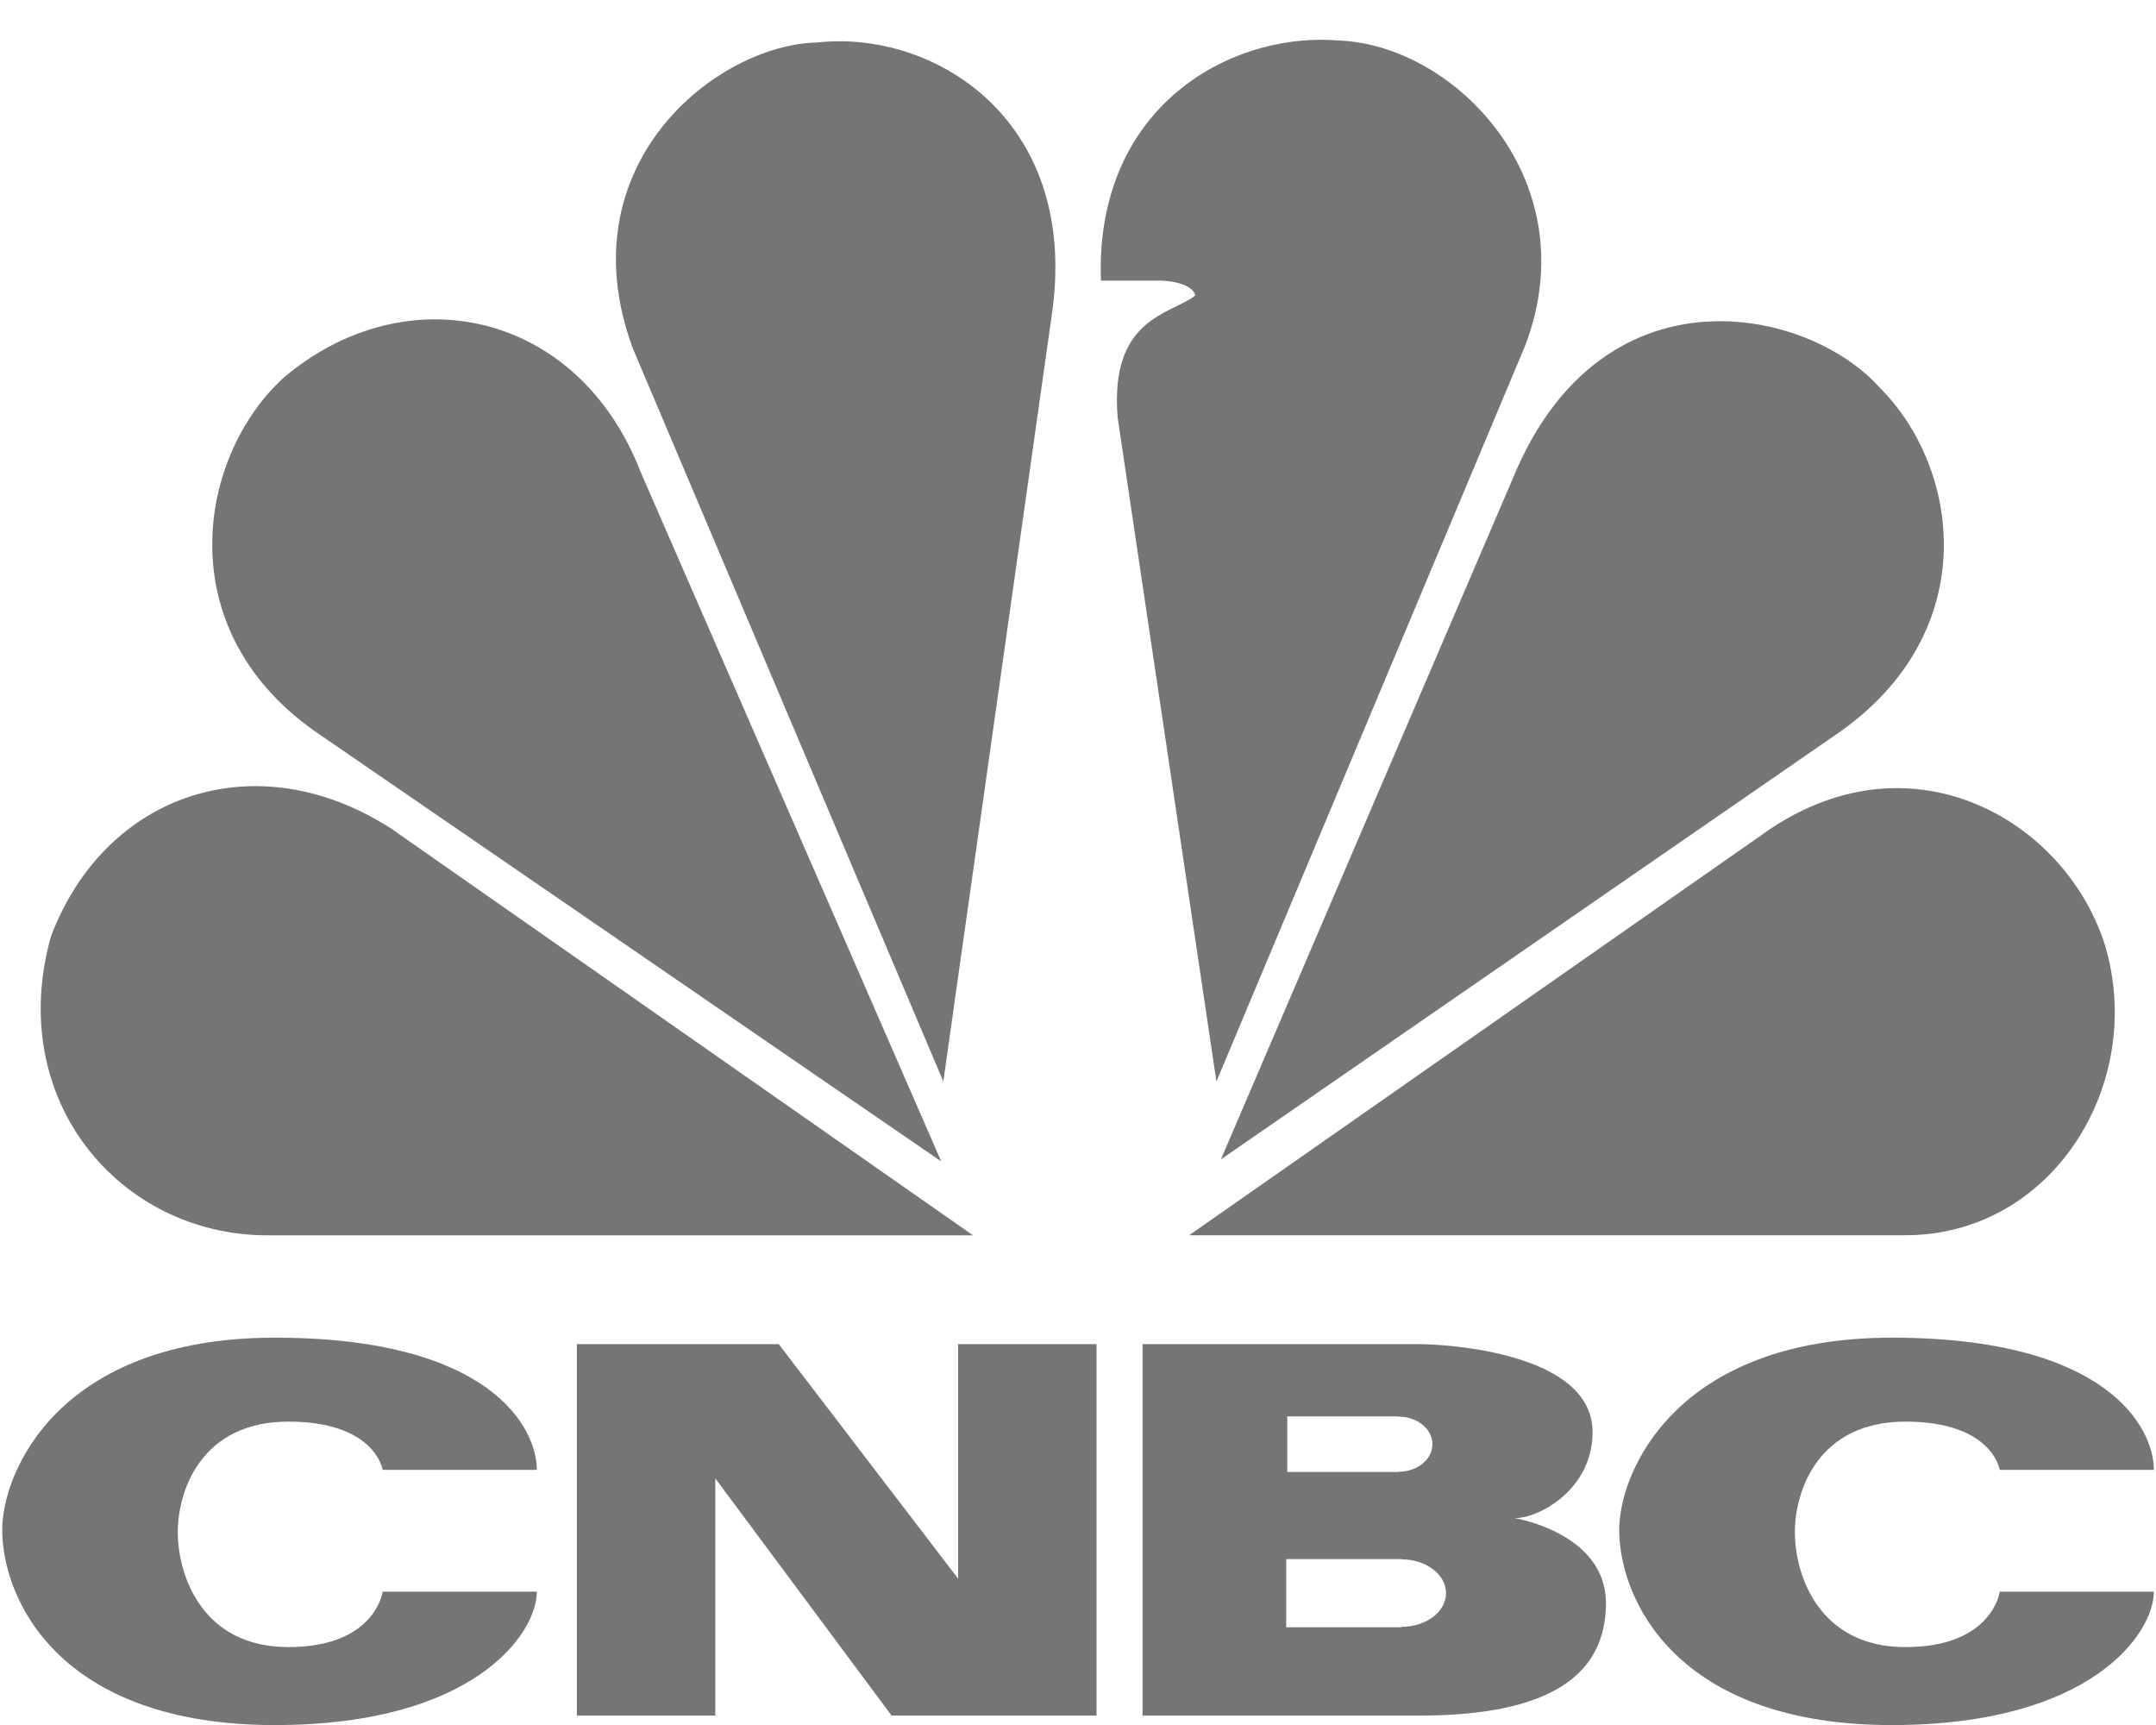 <svg width="30" height="24" viewBox="0 0 30 24" fill="none" xmlns="http://www.w3.org/2000/svg">
    <g clip-path="url(#clip0_15461_3451)">
        <path
            d="M3.95 5.252C2.752 6.339 2.315 8.8 4.476 10.239L13.097 16.159L8.917 6.573C8.041 4.311 5.645 3.818 3.95 5.252Z"
            fill="#757575" />
        <path
            d="M11.372 0.591C9.971 0.62 7.866 2.29 8.803 4.841L13.126 15.047L14.645 4.312C14.997 1.645 12.98 0.413 11.372 0.591Z"
            fill="#757575" />
        <path
            d="M15.319 3.904H16.137C16.137 3.904 16.573 3.904 16.633 4.11C16.311 4.373 15.435 4.406 15.552 5.811L16.926 15.047L21.22 4.814C22.098 2.529 20.255 0.621 18.619 0.563C18.543 0.557 18.466 0.553 18.387 0.553C16.919 0.553 15.237 1.62 15.319 3.904Z"
            fill="#757575" />
        <path
            d="M21.049 6.66L16.988 16.131L25.607 10.179C27.594 8.769 27.273 6.513 26.161 5.399C25.695 4.874 24.839 4.469 23.932 4.469C22.861 4.469 21.714 5.037 21.049 6.66Z"
            fill="#757575" />
        <path
            d="M24.641 11.527L16.547 17.186H26.513C28.557 17.186 29.871 15.075 29.287 13.139C28.896 11.922 27.739 10.966 26.395 10.965C25.83 10.965 25.23 11.136 24.641 11.527Z"
            fill="#757575" />
        <path
            d="M3.72 17.187H13.539L5.443 11.528C3.573 10.325 1.469 11.028 0.71 13.025C0.067 15.31 1.674 17.187 3.72 17.187Z"
            fill="#757575" />
        <path
            d="M0.031 21.283C0.031 22.247 0.818 24.001 3.824 24.001C6.595 24.001 7.47 22.728 7.47 22.145H5.325C5.325 22.145 5.223 22.916 4.013 22.916C2.802 22.916 2.474 21.904 2.474 21.319C2.474 20.736 2.802 19.779 4.013 19.779C5.223 19.779 5.325 20.45 5.325 20.45H7.47C7.47 19.866 6.828 18.611 3.824 18.611C0.818 18.611 0.031 20.48 0.031 21.283Z"
            fill="#757575" />
        <path
            d="M22.531 21.283C22.531 22.247 23.319 24.001 26.324 24.001C29.095 24.001 29.97 22.728 29.97 22.145H27.826C27.826 22.145 27.724 22.916 26.514 22.916C25.302 22.916 24.975 21.904 24.975 21.319C24.975 20.736 25.302 19.779 26.514 19.779C27.724 19.779 27.826 20.45 27.826 20.45H29.97C29.97 19.866 29.329 18.611 26.324 18.611C23.319 18.611 22.531 20.48 22.531 21.283Z"
            fill="#757575" />
        <path
            d="M13.332 18.701V21.964L10.836 18.701H8.027V23.869H9.953V20.569L12.406 23.869H15.258V18.701H13.332Z"
            fill="#757575" />
        <path
            d="M19.501 22.634V22.641H17.897V21.692H19.501V21.695C19.844 21.695 20.121 21.906 20.121 22.166C20.121 22.424 19.844 22.634 19.501 22.634ZM17.912 19.706H19.458V19.709C19.72 19.709 19.932 19.881 19.932 20.093C19.932 20.306 19.72 20.477 19.458 20.477V20.48H17.912V19.706ZM21.077 21.122C21.427 21.122 22.16 20.714 22.16 19.925C22.16 18.802 20.07 18.701 19.75 18.701H15.898V23.869H19.75C21.602 23.869 22.346 23.283 22.346 22.305C22.346 21.327 21.077 21.122 21.077 21.122Z"
            fill="#757575" />
    </g>
    <defs>
        <clipPath id="clip0_15461_3451">
            <rect width="30" height="24" fill="white" />
        </clipPath>
    </defs>
</svg>